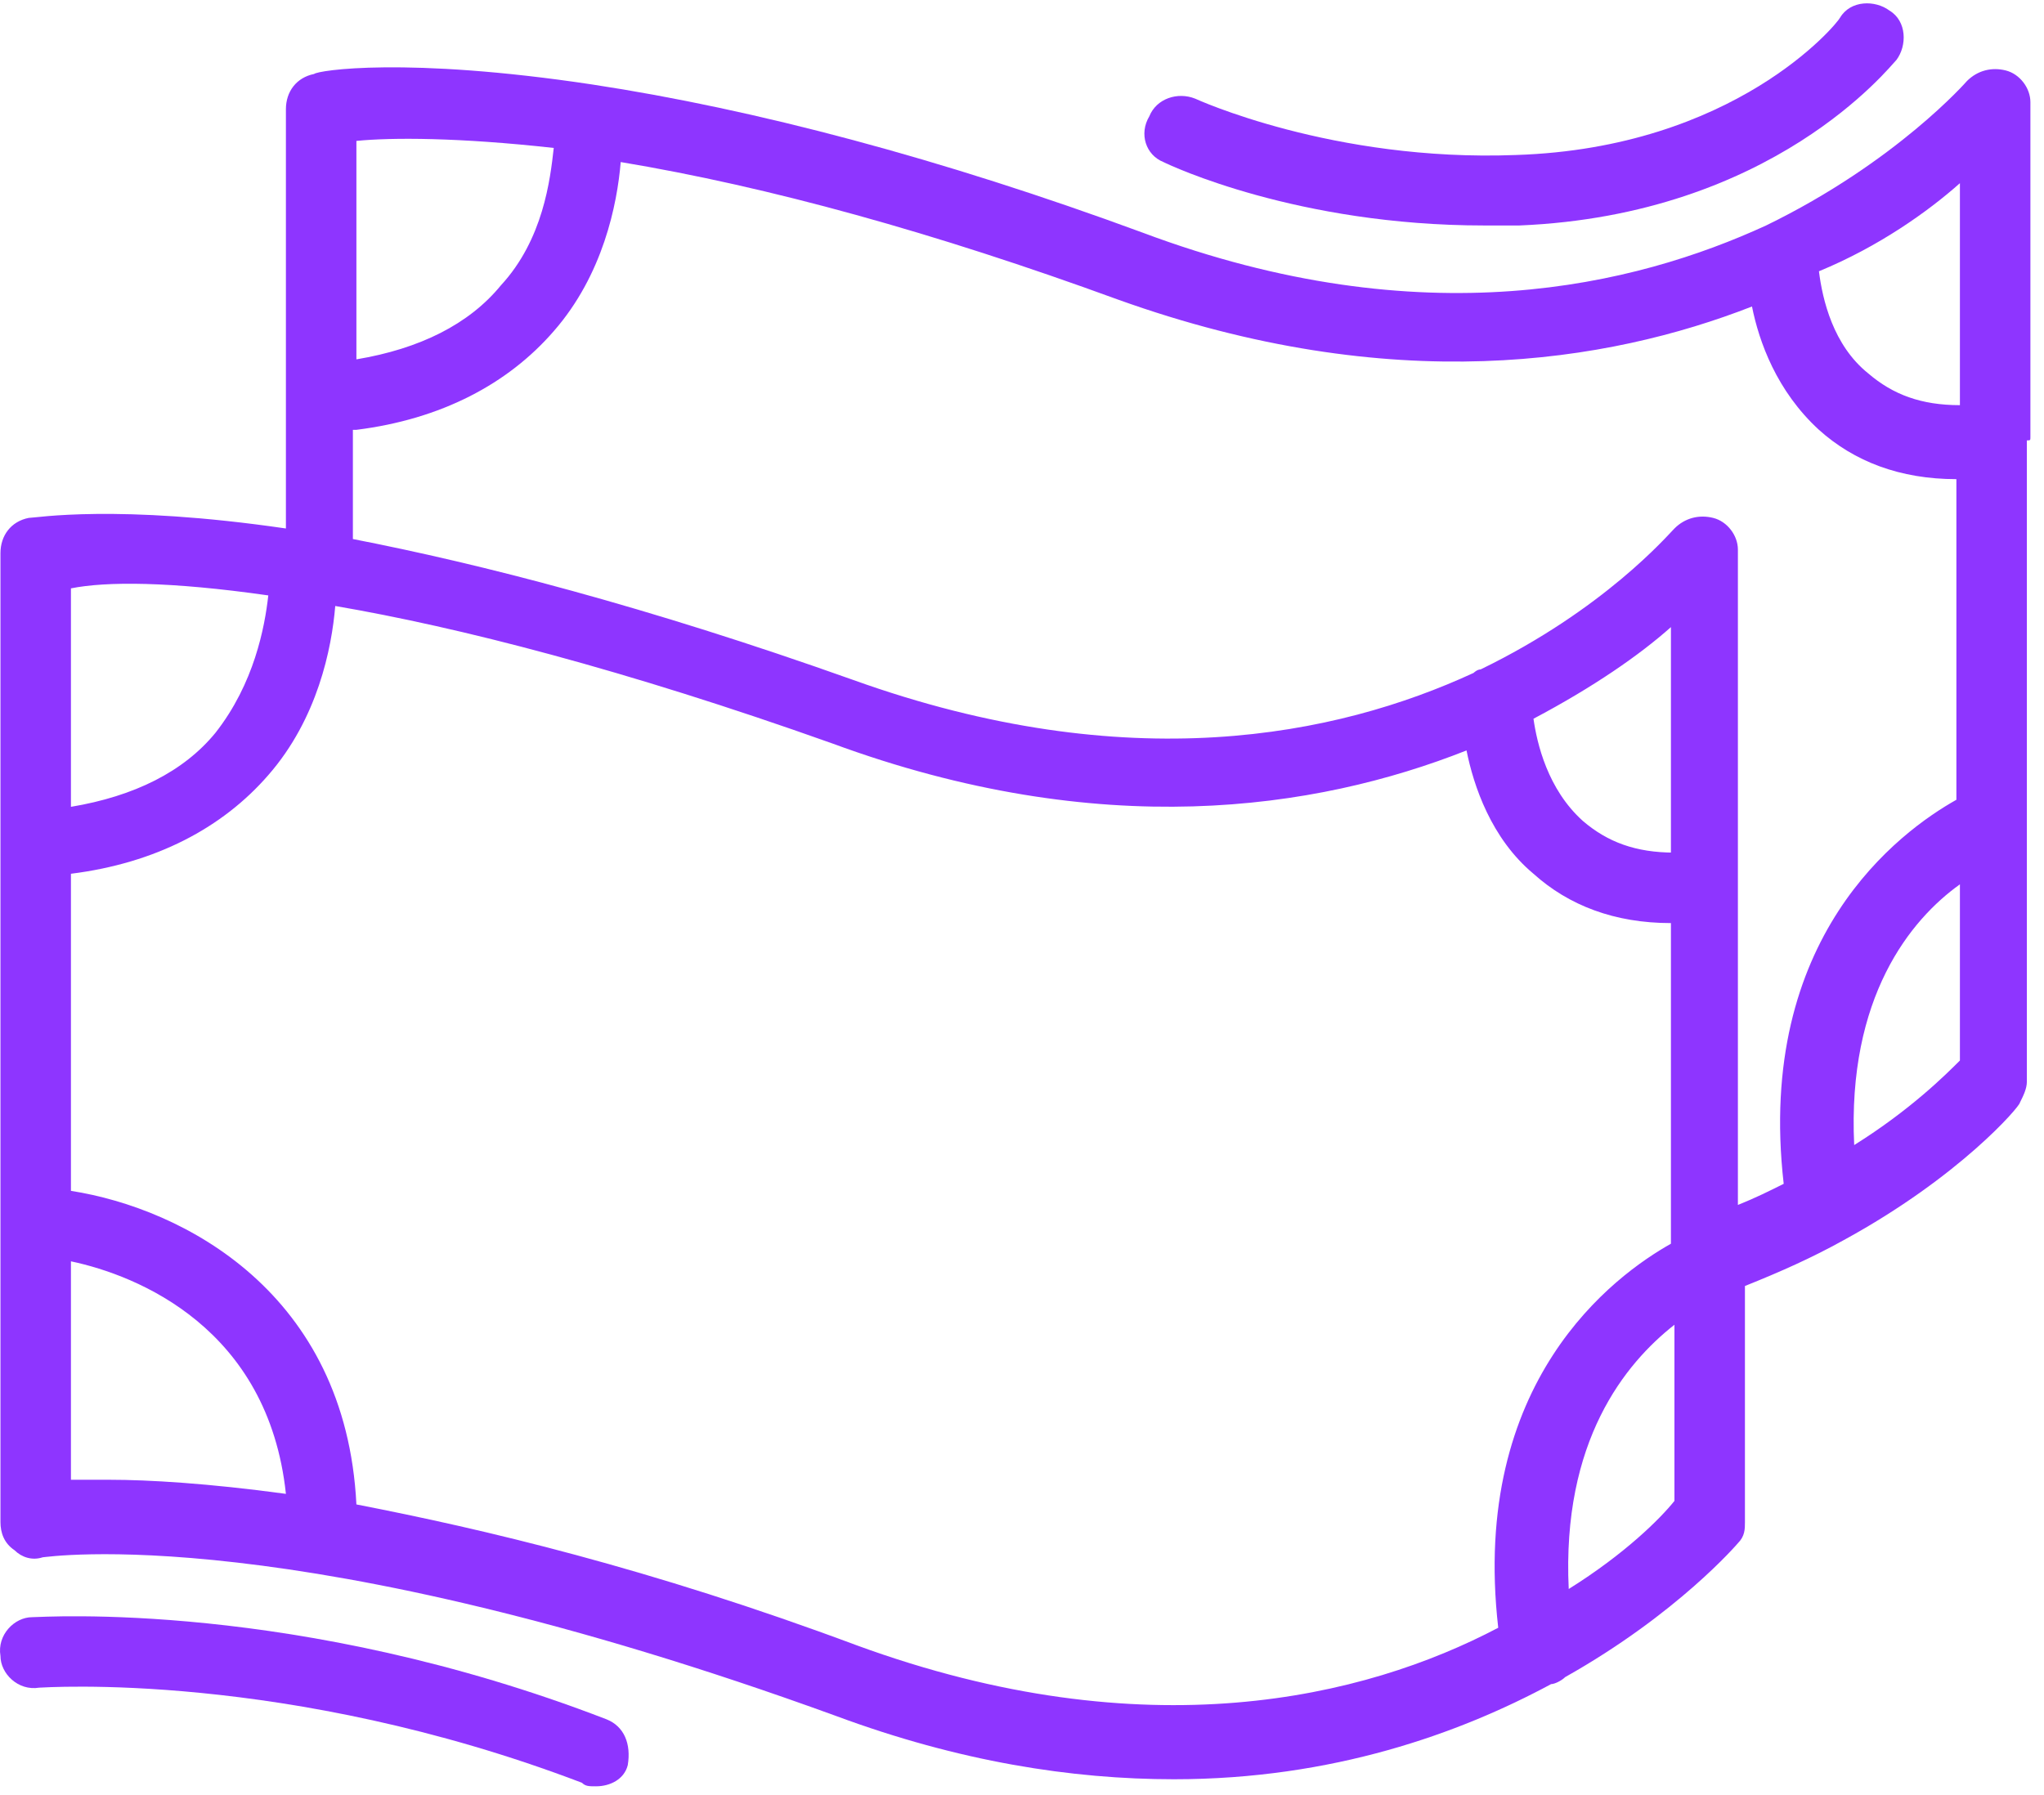 <svg width="115" height="101" viewBox="0 0 115 101" fill="none" xmlns="http://www.w3.org/2000/svg">
<g id="Group 129">
<path id="Vector" d="M114.235 24.585V5.749C114.235 4.956 113.64 4.163 112.847 3.964C112.054 3.766 111.261 3.964 110.666 4.559C110.666 4.559 106.7 9.12 99.364 12.689C92.027 16.059 80.131 19.034 64.268 13.085C52.966 8.921 42.457 6.145 33.337 4.757C22.828 3.171 17.871 3.964 17.672 4.163C16.681 4.361 16.086 5.154 16.086 6.145V29.741C6.569 28.353 2.008 29.146 1.612 29.146C0.62 29.344 0.026 30.137 0.026 31.129V85.656C0.026 86.251 0.224 86.845 0.819 87.242C1.215 87.638 1.81 87.837 2.405 87.638C2.603 87.638 16.483 85.457 47.018 96.561C53.958 99.139 60.303 100.13 66.053 100.13C74.975 100.13 82.113 97.552 87.269 94.776C87.467 94.776 87.864 94.578 88.062 94.38C94.407 90.811 97.778 86.845 97.778 86.845C98.174 86.449 98.174 86.052 98.174 85.656V72.371C100.157 71.578 101.941 70.785 103.726 69.793C110.269 66.224 113.64 62.259 113.64 62.06C113.838 61.664 114.036 61.267 114.036 60.871V24.784C114.235 24.784 114.235 24.784 114.235 24.585ZM110.269 10.309V22.801C108.088 22.801 106.502 22.206 105.114 21.016C103.131 19.43 102.536 16.852 102.338 15.266C105.709 13.878 108.485 11.896 110.269 10.309ZM31.155 8.326C30.957 10.111 30.561 13.482 28.181 16.059C26.397 18.241 23.621 19.628 20.052 20.223V7.93C22.035 7.732 25.802 7.732 31.155 8.326ZM20.052 24.189C24.811 23.594 28.578 21.611 31.155 18.637C33.931 15.465 34.724 11.499 34.923 9.12C43.251 10.508 52.57 13.085 62.88 16.852C78.346 22.404 90.441 20.422 98.571 17.249C98.967 19.232 99.959 22.008 102.338 24.189C104.321 25.973 106.898 26.965 110.071 26.965V45.008C106.898 46.793 98.769 52.741 100.355 66.621C99.562 67.017 98.769 67.414 97.778 67.81V50.163C97.778 49.965 97.778 49.965 97.778 49.767C97.778 49.767 97.778 49.767 97.778 49.569V30.93C97.778 30.137 97.183 29.344 96.389 29.146C95.596 28.948 94.803 29.146 94.208 29.741C93.812 30.137 90.243 34.301 83.303 37.672C83.105 37.672 82.906 37.87 82.906 37.87C75.174 41.439 63.475 43.819 48.009 38.267C36.311 34.103 26.992 31.724 19.854 30.335V24.189H20.052ZM94.208 47.982C92.027 47.982 90.441 47.388 89.053 46.198C87.07 44.413 86.475 41.836 86.277 40.448C89.648 38.663 92.226 36.879 94.01 35.292V47.982H94.208ZM15.095 33.508C14.896 35.292 14.302 38.465 12.121 41.241C10.336 43.422 7.56 44.81 3.991 45.405V33.111C5.974 32.715 9.543 32.715 15.095 33.508ZM6.172 83.276C5.379 83.276 4.586 83.276 3.991 83.276V70.983C7.758 71.776 15.095 74.75 16.086 84.069C11.724 83.475 8.353 83.276 6.172 83.276ZM48.208 92.595C36.509 88.233 27.19 86.052 20.052 84.664C19.457 72.767 10.336 68.009 3.991 67.017V49.172C8.75 48.577 12.517 46.594 15.095 43.62C17.871 40.448 18.664 36.482 18.862 34.103C25.802 35.292 35.121 37.672 46.82 41.836C61.889 47.388 73.984 45.603 82.51 42.232C82.906 44.215 83.898 47.189 86.277 49.172C88.26 50.957 90.838 51.948 94.01 51.948V69.992C90.838 71.776 82.708 77.724 84.294 91.604C76.76 95.57 64.466 98.544 48.208 92.595ZM88.26 89.423C87.864 81.095 91.433 76.733 94.208 74.552V84.466C93.415 85.457 91.433 87.44 88.26 89.423ZM104.321 64.44C103.924 56.112 107.493 51.75 110.269 49.767V59.681C109.476 60.474 107.493 62.457 104.321 64.44Z" fill="#8E35FF"/>
<path id="Vector_2" d="M65.458 9.12C65.854 9.318 72.993 12.689 83.501 12.689C84.096 12.689 84.889 12.689 85.484 12.689C99.76 12.094 106.304 3.766 106.7 3.37C107.295 2.576 107.295 1.189 106.304 0.594C105.51 -0.001 104.122 -0.001 103.528 0.99C103.329 1.387 97.579 8.327 85.286 8.723C74.975 9.12 67.242 5.551 67.242 5.551C66.251 5.154 65.061 5.551 64.665 6.542C64.07 7.533 64.466 8.723 65.458 9.12Z" fill="#8E35FF"/>
<path id="Vector_3" d="M34.13 96.759C16.681 90.018 2.405 91.009 1.81 91.009C0.819 91.009 -0.173 92.001 0.026 93.19C0.026 94.182 1.017 95.173 2.207 94.975C2.405 94.975 16.086 93.983 32.742 100.328C32.94 100.527 33.138 100.527 33.535 100.527C34.328 100.527 35.121 100.13 35.319 99.337C35.518 98.147 35.121 97.156 34.13 96.759Z" fill="#8E35FF"/>
</g>
</svg>

